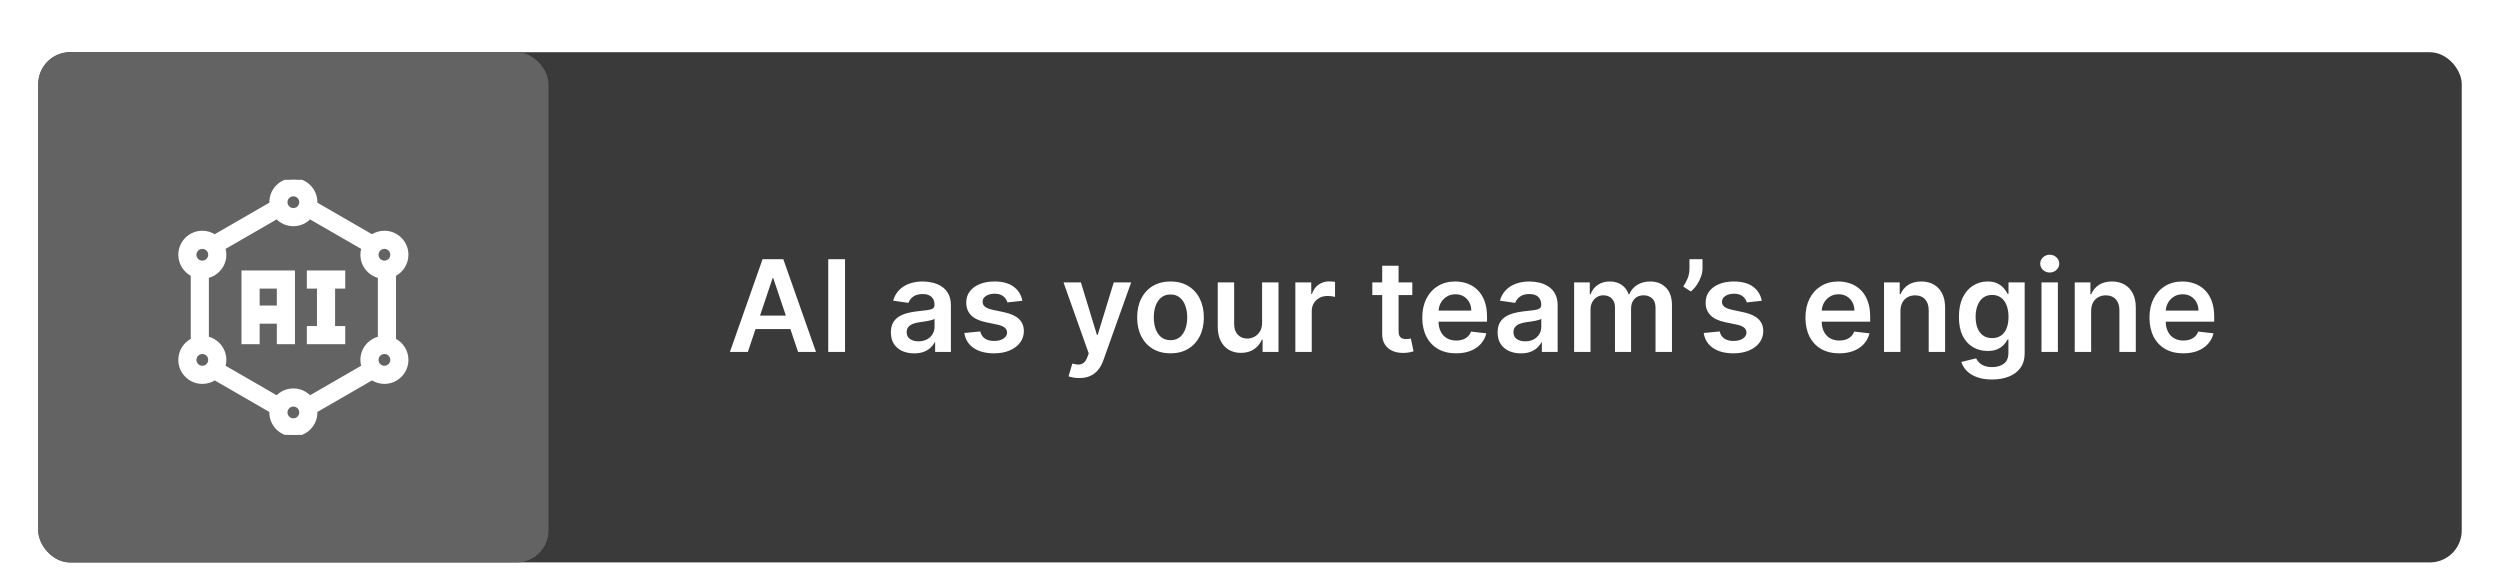 <svg width="392" height="92" viewBox="0 0 392 92" fill="none" xmlns="http://www.w3.org/2000/svg">
<g filter="url(#filter0_dd_692_2524)">
<rect x="6" y="2" width="380" height="80" rx="5" fill="#3A3A3A"/>
<rect x="6" y="2" width="80" height="80" rx="5" fill="#636363"/>
<g clip-path="url(#clip0_692_2524)">
<path d="M38.118 47.53L40.462 47.53L40.462 44.315L43.657 44.315L43.657 47.53L46.001 47.53L46.001 36.47L38.118 36.47L38.118 47.53ZM43.657 38.814L43.657 41.971L40.462 41.971L40.462 38.814L43.657 38.814Z" fill="white" stroke="white" stroke-width="0.5"/>
<path d="M48.362 36.47L48.362 38.814L49.95 38.814L49.95 45.186L48.362 45.186L48.362 47.53L53.882 47.53L53.882 45.186L52.293 45.186L52.293 38.814L53.882 38.814L53.882 36.47L48.362 36.47Z" fill="white" stroke="white" stroke-width="0.5"/>
<path d="M61.842 47.096L61.842 36.904C62.996 36.327 63.791 35.134 63.791 33.758C63.791 31.819 62.214 30.242 60.276 30.242C59.558 30.242 58.891 30.459 58.334 30.829L49.508 25.733C49.513 25.661 49.516 25.589 49.516 25.516C49.516 23.577 47.938 22 46 22C44.062 22 42.484 23.577 42.484 25.516C42.484 25.589 42.487 25.661 42.492 25.733L33.666 30.829C33.109 30.459 32.441 30.242 31.724 30.242C29.786 30.242 28.209 31.819 28.209 33.758C28.209 35.134 29.004 36.327 30.159 36.904L30.159 47.096C29.004 47.673 28.209 48.866 28.209 50.242C28.209 52.181 29.786 53.758 31.724 53.758C32.441 53.758 33.109 53.541 33.666 53.171L42.492 58.267C42.487 58.339 42.484 58.411 42.484 58.484C42.484 60.423 44.062 62 46 62C47.938 62 49.516 60.423 49.516 58.484C49.516 58.411 49.513 58.339 49.508 58.267L58.334 53.171C58.891 53.541 59.558 53.758 60.276 53.758C62.214 53.758 63.791 52.181 63.791 50.242C63.791 48.866 62.996 47.673 61.842 47.096ZM60.276 51.414C59.63 51.414 59.104 50.888 59.104 50.242C59.104 49.596 59.63 49.07 60.276 49.07C60.922 49.07 61.448 49.596 61.448 50.242C61.448 50.888 60.922 51.414 60.276 51.414ZM61.448 33.758C61.448 34.404 60.922 34.93 60.276 34.93C59.63 34.93 59.104 34.404 59.104 33.758C59.104 33.112 59.63 32.586 60.276 32.586C60.922 32.586 61.448 33.112 61.448 33.758ZM46 24.344C46.646 24.344 47.172 24.869 47.172 25.516C47.172 26.162 46.646 26.688 46 26.688C45.354 26.688 44.828 26.162 44.828 25.516C44.828 24.869 45.354 24.344 46 24.344ZM31.724 32.586C32.37 32.586 32.896 33.112 32.896 33.758C32.896 34.404 32.37 34.93 31.724 34.93C31.078 34.93 30.552 34.404 30.552 33.758C30.552 33.112 31.078 32.586 31.724 32.586ZM30.552 50.242C30.552 49.596 31.078 49.07 31.724 49.07C32.37 49.07 32.896 49.596 32.896 50.242C32.896 50.888 32.37 51.414 31.724 51.414C31.078 51.414 30.552 50.888 30.552 50.242ZM46 59.656C45.354 59.656 44.828 59.13 44.828 58.484C44.828 57.838 45.354 57.312 46 57.312C46.646 57.312 47.172 57.838 47.172 58.484C47.172 59.13 46.646 59.656 46 59.656ZM46 54.969C44.982 54.969 44.065 55.404 43.422 56.097L35.083 51.283C35.185 50.954 35.24 50.604 35.24 50.242C35.24 48.571 34.068 47.17 32.502 46.815L32.502 37.185C34.068 36.83 35.24 35.429 35.24 33.758C35.24 33.396 35.185 33.046 35.083 32.717L43.422 27.903C44.065 28.596 44.982 29.031 46 29.031C47.018 29.031 47.935 28.596 48.578 27.903L56.917 32.717C56.815 33.046 56.76 33.396 56.76 33.758C56.76 35.429 57.933 36.83 59.498 37.185L59.498 46.814C57.933 47.169 56.76 48.571 56.76 50.242C56.76 50.604 56.815 50.954 56.917 51.283L48.578 56.097C47.935 55.404 47.018 54.969 46 54.969Z" fill="white" stroke="white" stroke-width="0.5"/>
</g>
<path d="M117.262 49H114.449L119.57 34.455H122.823L127.95 49H125.138L121.253 37.438H121.139L117.262 49ZM117.354 43.297H125.024V45.413H117.354V43.297ZM132.501 34.455V49H129.866V34.455H132.501ZM143.341 49.22C142.65 49.22 142.027 49.097 141.473 48.851C140.924 48.6 140.488 48.231 140.166 47.743C139.849 47.255 139.691 46.654 139.691 45.939C139.691 45.323 139.804 44.814 140.031 44.412C140.259 44.01 140.569 43.688 140.962 43.446C141.355 43.205 141.798 43.022 142.29 42.899C142.787 42.771 143.301 42.679 143.831 42.622C144.47 42.556 144.989 42.497 145.387 42.445C145.784 42.388 146.073 42.303 146.253 42.189C146.438 42.071 146.53 41.888 146.53 41.642V41.599C146.53 41.064 146.371 40.65 146.054 40.356C145.737 40.063 145.28 39.916 144.683 39.916C144.054 39.916 143.554 40.053 143.185 40.328C142.82 40.603 142.574 40.927 142.446 41.301L140.046 40.96C140.235 40.297 140.548 39.743 140.983 39.298C141.419 38.849 141.951 38.512 142.581 38.29C143.211 38.062 143.907 37.949 144.669 37.949C145.195 37.949 145.718 38.01 146.239 38.133C146.76 38.257 147.235 38.46 147.666 38.744C148.097 39.024 148.443 39.405 148.703 39.888C148.968 40.371 149.101 40.974 149.101 41.699V49H146.629V47.501H146.544C146.388 47.804 146.168 48.089 145.884 48.354C145.604 48.614 145.252 48.825 144.825 48.986C144.404 49.142 143.909 49.22 143.341 49.22ZM144.009 47.331C144.525 47.331 144.972 47.229 145.351 47.026C145.73 46.817 146.021 46.543 146.225 46.202C146.433 45.861 146.537 45.489 146.537 45.087V43.801C146.457 43.867 146.319 43.929 146.125 43.986C145.936 44.043 145.723 44.092 145.486 44.135C145.249 44.178 145.015 44.215 144.783 44.249C144.551 44.282 144.35 44.31 144.179 44.334C143.796 44.386 143.452 44.471 143.149 44.59C142.846 44.708 142.607 44.874 142.432 45.087C142.257 45.295 142.169 45.565 142.169 45.896C142.169 46.37 142.342 46.727 142.688 46.969C143.033 47.21 143.474 47.331 144.009 47.331ZM160.308 40.974L157.965 41.23C157.898 40.993 157.782 40.771 157.617 40.562C157.456 40.354 157.238 40.186 156.963 40.058C156.689 39.93 156.352 39.867 155.955 39.867C155.42 39.867 154.97 39.983 154.605 40.215C154.245 40.447 154.068 40.747 154.073 41.117C154.068 41.434 154.184 41.692 154.421 41.891C154.662 42.09 155.06 42.253 155.614 42.381L157.475 42.778C158.507 43.001 159.274 43.354 159.776 43.837C160.282 44.32 160.538 44.952 160.543 45.733C160.538 46.419 160.337 47.026 159.939 47.551C159.546 48.072 158.999 48.479 158.298 48.773C157.598 49.066 156.793 49.213 155.884 49.213C154.548 49.213 153.474 48.934 152.659 48.375C151.845 47.812 151.36 47.028 151.203 46.024L153.71 45.783C153.824 46.275 154.066 46.647 154.435 46.898C154.804 47.149 155.285 47.274 155.877 47.274C156.487 47.274 156.977 47.149 157.347 46.898C157.721 46.647 157.908 46.337 157.908 45.967C157.908 45.655 157.787 45.397 157.546 45.193C157.309 44.99 156.94 44.833 156.438 44.724L154.577 44.334C153.53 44.116 152.756 43.749 152.254 43.233C151.753 42.712 151.504 42.054 151.509 41.258C151.504 40.586 151.686 40.004 152.056 39.511C152.43 39.014 152.948 38.631 153.611 38.361C154.279 38.086 155.048 37.949 155.919 37.949C157.198 37.949 158.204 38.221 158.938 38.766C159.676 39.31 160.133 40.046 160.308 40.974ZM169.222 53.091C168.871 53.091 168.547 53.062 168.249 53.006C167.955 52.954 167.721 52.892 167.546 52.821L168.142 50.818C168.516 50.927 168.85 50.979 169.144 50.974C169.437 50.97 169.695 50.877 169.918 50.697C170.145 50.522 170.337 50.229 170.493 49.817L170.713 49.227L166.757 38.091H169.485L171.999 46.33H172.112L174.634 38.091H177.368L173 50.321C172.797 50.899 172.527 51.394 172.191 51.805C171.854 52.222 171.442 52.539 170.955 52.757C170.472 52.98 169.894 53.091 169.222 53.091ZM183.535 49.213C182.469 49.213 181.546 48.979 180.765 48.51C179.983 48.041 179.377 47.385 178.947 46.543C178.52 45.7 178.307 44.715 178.307 43.588C178.307 42.461 178.52 41.474 178.947 40.626C179.377 39.779 179.983 39.121 180.765 38.652C181.546 38.183 182.469 37.949 183.535 37.949C184.6 37.949 185.523 38.183 186.305 38.652C187.086 39.121 187.689 39.779 188.116 40.626C188.546 41.474 188.762 42.461 188.762 43.588C188.762 44.715 188.546 45.7 188.116 46.543C187.689 47.385 187.086 48.041 186.305 48.51C185.523 48.979 184.6 49.213 183.535 49.213ZM183.549 47.153C184.126 47.153 184.609 46.995 184.998 46.678C185.386 46.356 185.675 45.925 185.864 45.385C186.058 44.845 186.155 44.244 186.155 43.581C186.155 42.913 186.058 42.31 185.864 41.77C185.675 41.225 185.386 40.792 184.998 40.47C184.609 40.148 184.126 39.987 183.549 39.987C182.957 39.987 182.465 40.148 182.072 40.47C181.683 40.792 181.392 41.225 181.198 41.77C181.009 42.31 180.914 42.913 180.914 43.581C180.914 44.244 181.009 44.845 181.198 45.385C181.392 45.925 181.683 46.356 182.072 46.678C182.465 46.995 182.957 47.153 183.549 47.153ZM197.897 44.412V38.091H200.468V49H197.975V47.061H197.862C197.615 47.672 197.211 48.171 196.647 48.56C196.088 48.948 195.4 49.142 194.58 49.142C193.865 49.142 193.233 48.983 192.684 48.666C192.14 48.344 191.713 47.878 191.406 47.267C191.098 46.651 190.944 45.908 190.944 45.037V38.091H193.515V44.639C193.515 45.331 193.704 45.88 194.083 46.287C194.462 46.694 194.959 46.898 195.575 46.898C195.954 46.898 196.32 46.805 196.676 46.621C197.031 46.436 197.322 46.161 197.549 45.797C197.781 45.428 197.897 44.966 197.897 44.412ZM203.112 49V38.091H205.605V39.909H205.719C205.917 39.279 206.258 38.794 206.741 38.453C207.229 38.108 207.785 37.935 208.41 37.935C208.552 37.935 208.711 37.942 208.886 37.956C209.066 37.965 209.215 37.982 209.334 38.006V40.371C209.225 40.333 209.052 40.3 208.815 40.271C208.583 40.238 208.358 40.222 208.14 40.222C207.672 40.222 207.25 40.323 206.876 40.527C206.507 40.726 206.216 41.003 206.003 41.358C205.79 41.713 205.683 42.123 205.683 42.587V49H203.112ZM221.45 38.091V40.08H215.179V38.091H221.45ZM216.727 35.477H219.298V45.719C219.298 46.064 219.35 46.33 219.454 46.514C219.563 46.694 219.705 46.817 219.881 46.883C220.056 46.95 220.25 46.983 220.463 46.983C220.624 46.983 220.771 46.971 220.903 46.947C221.041 46.924 221.145 46.903 221.216 46.883L221.649 48.894C221.512 48.941 221.315 48.993 221.059 49.05C220.809 49.106 220.501 49.14 220.136 49.149C219.492 49.168 218.912 49.071 218.396 48.858C217.88 48.64 217.47 48.304 217.167 47.849C216.869 47.395 216.722 46.827 216.727 46.145V35.477ZM228.313 49.213C227.219 49.213 226.274 48.986 225.479 48.531C224.688 48.072 224.08 47.423 223.654 46.585C223.227 45.742 223.014 44.751 223.014 43.609C223.014 42.487 223.227 41.502 223.654 40.655C224.084 39.803 224.686 39.14 225.458 38.666C226.229 38.188 227.136 37.949 228.178 37.949C228.85 37.949 229.485 38.058 230.081 38.276C230.682 38.489 231.213 38.82 231.672 39.27C232.136 39.72 232.501 40.293 232.766 40.989C233.031 41.68 233.164 42.504 233.164 43.46V44.249H224.222V42.516H230.699C230.694 42.023 230.588 41.585 230.379 41.202C230.171 40.813 229.88 40.508 229.506 40.285C229.137 40.063 228.706 39.952 228.213 39.952C227.688 39.952 227.226 40.08 226.828 40.335C226.431 40.586 226.12 40.918 225.898 41.33C225.68 41.737 225.569 42.184 225.564 42.672V44.185C225.564 44.819 225.68 45.364 225.912 45.818C226.144 46.268 226.468 46.614 226.885 46.855C227.302 47.092 227.789 47.21 228.348 47.21C228.722 47.21 229.061 47.158 229.364 47.054C229.667 46.945 229.93 46.786 230.152 46.578C230.375 46.37 230.543 46.112 230.656 45.804L233.057 46.074C232.905 46.708 232.617 47.262 232.191 47.736C231.769 48.205 231.229 48.569 230.571 48.83C229.913 49.085 229.16 49.213 228.313 49.213ZM238.478 49.22C237.787 49.22 237.164 49.097 236.61 48.851C236.061 48.6 235.625 48.231 235.303 47.743C234.986 47.255 234.827 46.654 234.827 45.939C234.827 45.323 234.941 44.814 235.168 44.412C235.395 44.01 235.706 43.688 236.099 43.446C236.492 43.205 236.934 43.022 237.427 42.899C237.924 42.771 238.438 42.679 238.968 42.622C239.607 42.556 240.126 42.497 240.523 42.445C240.921 42.388 241.21 42.303 241.39 42.189C241.574 42.071 241.667 41.888 241.667 41.642V41.599C241.667 41.064 241.508 40.65 241.191 40.356C240.874 40.063 240.417 39.916 239.82 39.916C239.19 39.916 238.691 40.053 238.322 40.328C237.957 40.603 237.711 40.927 237.583 41.301L235.182 40.96C235.372 40.297 235.684 39.743 236.12 39.298C236.555 38.849 237.088 38.512 237.718 38.29C238.348 38.062 239.044 37.949 239.806 37.949C240.331 37.949 240.855 38.01 241.376 38.133C241.896 38.257 242.372 38.46 242.803 38.744C243.234 39.024 243.58 39.405 243.84 39.888C244.105 40.371 244.238 40.974 244.238 41.699V49H241.766V47.501H241.681C241.525 47.804 241.305 48.089 241.02 48.354C240.741 48.614 240.388 48.825 239.962 48.986C239.541 49.142 239.046 49.22 238.478 49.22ZM239.145 47.331C239.662 47.331 240.109 47.229 240.488 47.026C240.867 46.817 241.158 46.543 241.361 46.202C241.57 45.861 241.674 45.489 241.674 45.087V43.801C241.593 43.867 241.456 43.929 241.262 43.986C241.073 44.043 240.859 44.092 240.623 44.135C240.386 44.178 240.152 44.215 239.92 44.249C239.688 44.282 239.486 44.31 239.316 44.334C238.932 44.386 238.589 44.471 238.286 44.59C237.983 44.708 237.744 44.874 237.569 45.087C237.394 45.295 237.306 45.565 237.306 45.896C237.306 46.37 237.479 46.727 237.824 46.969C238.17 47.21 238.61 47.331 239.145 47.331ZM246.823 49V38.091H249.28V39.945H249.408C249.635 39.32 250.012 38.832 250.537 38.481C251.063 38.126 251.69 37.949 252.42 37.949C253.158 37.949 253.781 38.129 254.287 38.489C254.799 38.844 255.159 39.329 255.367 39.945H255.481C255.722 39.339 256.129 38.856 256.702 38.496C257.28 38.131 257.964 37.949 258.755 37.949C259.759 37.949 260.578 38.266 261.212 38.901C261.847 39.535 262.164 40.461 262.164 41.678V49H259.586V42.075C259.586 41.398 259.406 40.903 259.046 40.591C258.686 40.274 258.246 40.115 257.725 40.115C257.105 40.115 256.619 40.309 256.269 40.697C255.923 41.081 255.751 41.581 255.751 42.196V49H253.229V41.969C253.229 41.405 253.059 40.956 252.718 40.619C252.382 40.283 251.941 40.115 251.397 40.115C251.028 40.115 250.691 40.21 250.388 40.399C250.085 40.584 249.844 40.847 249.664 41.188C249.484 41.524 249.394 41.917 249.394 42.367V49H246.823ZM266.953 34.455V35.903C266.953 36.32 266.872 36.753 266.711 37.203C266.555 37.648 266.339 38.074 266.065 38.481C265.79 38.884 265.478 39.23 265.127 39.519L263.934 38.744C264.195 38.351 264.422 37.928 264.616 37.473C264.81 37.014 264.907 36.495 264.907 35.918V34.455H266.953ZM276.246 40.974L273.902 41.23C273.836 40.993 273.72 40.771 273.554 40.562C273.393 40.354 273.175 40.186 272.901 40.058C272.626 39.93 272.29 39.867 271.892 39.867C271.357 39.867 270.907 39.983 270.543 40.215C270.183 40.447 270.005 40.747 270.01 41.117C270.005 41.434 270.121 41.692 270.358 41.891C270.6 42.09 270.997 42.253 271.551 42.381L273.412 42.778C274.444 43.001 275.211 43.354 275.713 43.837C276.22 44.32 276.476 44.952 276.48 45.733C276.476 46.419 276.274 47.026 275.877 47.551C275.484 48.072 274.937 48.479 274.236 48.773C273.535 49.066 272.73 49.213 271.821 49.213C270.486 49.213 269.411 48.934 268.597 48.375C267.782 47.812 267.297 47.028 267.141 46.024L269.648 45.783C269.762 46.275 270.003 46.647 270.372 46.898C270.742 47.149 271.222 47.274 271.814 47.274C272.425 47.274 272.915 47.149 273.284 46.898C273.658 46.647 273.845 46.337 273.845 45.967C273.845 45.655 273.725 45.397 273.483 45.193C273.246 44.99 272.877 44.833 272.375 44.724L270.514 44.334C269.468 44.116 268.694 43.749 268.192 43.233C267.69 42.712 267.441 42.054 267.446 41.258C267.441 40.586 267.624 40.004 267.993 39.511C268.367 39.014 268.886 38.631 269.548 38.361C270.216 38.086 270.985 37.949 271.857 37.949C273.135 37.949 274.141 38.221 274.875 38.766C275.614 39.31 276.071 40.046 276.246 40.974ZM288.391 49.213C287.297 49.213 286.352 48.986 285.557 48.531C284.766 48.072 284.158 47.423 283.732 46.585C283.306 45.742 283.093 44.751 283.093 43.609C283.093 42.487 283.306 41.502 283.732 40.655C284.163 39.803 284.764 39.14 285.536 38.666C286.307 38.188 287.214 37.949 288.256 37.949C288.928 37.949 289.563 38.058 290.159 38.276C290.761 38.489 291.291 38.82 291.75 39.27C292.214 39.72 292.579 40.293 292.844 40.989C293.109 41.68 293.242 42.504 293.242 43.46V44.249H284.3V42.516H290.777C290.772 42.023 290.666 41.585 290.458 41.202C290.249 40.813 289.958 40.508 289.584 40.285C289.215 40.063 288.784 39.952 288.291 39.952C287.766 39.952 287.304 40.08 286.906 40.335C286.509 40.586 286.199 40.918 285.976 41.33C285.758 41.737 285.647 42.184 285.642 42.672V44.185C285.642 44.819 285.758 45.364 285.99 45.818C286.222 46.268 286.547 46.614 286.963 46.855C287.38 47.092 287.868 47.21 288.426 47.21C288.8 47.21 289.139 47.158 289.442 47.054C289.745 46.945 290.008 46.786 290.23 46.578C290.453 46.37 290.621 46.112 290.735 45.804L293.135 46.074C292.984 46.708 292.695 47.262 292.269 47.736C291.847 48.205 291.307 48.569 290.649 48.83C289.991 49.085 289.238 49.213 288.391 49.213ZM297.988 42.608V49H295.417V38.091H297.874V39.945H298.002C298.253 39.334 298.653 38.849 299.202 38.489C299.756 38.129 300.44 37.949 301.255 37.949C302.008 37.949 302.663 38.11 303.222 38.432C303.786 38.754 304.221 39.22 304.529 39.831C304.841 40.442 304.995 41.183 304.991 42.054V49H302.42V42.452C302.42 41.722 302.23 41.152 301.851 40.74C301.477 40.328 300.959 40.122 300.296 40.122C299.846 40.122 299.446 40.222 299.096 40.42C298.75 40.615 298.478 40.896 298.279 41.266C298.085 41.635 297.988 42.082 297.988 42.608ZM312.349 53.318C311.425 53.318 310.632 53.193 309.969 52.942C309.306 52.696 308.774 52.364 308.371 51.947C307.969 51.531 307.689 51.069 307.533 50.562L309.849 50.001C309.953 50.215 310.104 50.425 310.303 50.633C310.502 50.847 310.769 51.022 311.106 51.159C311.447 51.301 311.875 51.372 312.391 51.372C313.12 51.372 313.724 51.195 314.202 50.84C314.68 50.489 314.92 49.911 314.92 49.106V47.04H314.792C314.659 47.305 314.465 47.577 314.209 47.856C313.958 48.136 313.625 48.37 313.208 48.56C312.796 48.749 312.278 48.844 311.653 48.844C310.814 48.844 310.055 48.647 309.373 48.254C308.696 47.856 308.156 47.265 307.753 46.479C307.356 45.688 307.157 44.698 307.157 43.51C307.157 42.312 307.356 41.301 307.753 40.477C308.156 39.649 308.698 39.021 309.38 38.595C310.062 38.164 310.822 37.949 311.66 37.949C312.299 37.949 312.824 38.058 313.236 38.276C313.653 38.489 313.984 38.747 314.231 39.05C314.477 39.348 314.664 39.63 314.792 39.895H314.934V38.091H317.469V49.178C317.469 50.11 317.247 50.882 316.802 51.493C316.357 52.104 315.748 52.561 314.976 52.864C314.205 53.167 313.329 53.318 312.349 53.318ZM312.37 46.827C312.914 46.827 313.378 46.694 313.762 46.429C314.145 46.164 314.437 45.783 314.635 45.285C314.834 44.788 314.934 44.192 314.934 43.496C314.934 42.809 314.834 42.208 314.635 41.692C314.441 41.176 314.153 40.776 313.769 40.492C313.39 40.203 312.924 40.058 312.37 40.058C311.797 40.058 311.319 40.207 310.935 40.506C310.552 40.804 310.263 41.214 310.069 41.734C309.875 42.251 309.778 42.838 309.778 43.496C309.778 44.163 309.875 44.748 310.069 45.25C310.268 45.747 310.559 46.135 310.942 46.415C311.331 46.689 311.806 46.827 312.37 46.827ZM320.104 49V38.091H322.675V49H320.104ZM321.397 36.543C320.99 36.543 320.639 36.408 320.346 36.138C320.052 35.863 319.905 35.534 319.905 35.151C319.905 34.762 320.052 34.433 320.346 34.163C320.639 33.889 320.99 33.751 321.397 33.751C321.809 33.751 322.159 33.889 322.448 34.163C322.742 34.433 322.888 34.762 322.888 35.151C322.888 35.534 322.742 35.863 322.448 36.138C322.159 36.408 321.809 36.543 321.397 36.543ZM327.89 42.608V49H325.319V38.091H327.776V39.945H327.904C328.155 39.334 328.555 38.849 329.105 38.489C329.659 38.129 330.343 37.949 331.157 37.949C331.91 37.949 332.566 38.11 333.124 38.432C333.688 38.754 334.124 39.22 334.431 39.831C334.744 40.442 334.898 41.183 334.893 42.054V49H332.322V42.452C332.322 41.722 332.133 41.152 331.754 40.74C331.38 40.328 330.861 40.122 330.198 40.122C329.749 40.122 329.348 40.222 328.998 40.42C328.652 40.615 328.38 40.896 328.181 41.266C327.987 41.635 327.89 42.082 327.89 42.608ZM342.336 49.213C341.242 49.213 340.298 48.986 339.502 48.531C338.712 48.072 338.103 47.423 337.677 46.585C337.251 45.742 337.038 44.751 337.038 43.609C337.038 42.487 337.251 41.502 337.677 40.655C338.108 39.803 338.709 39.14 339.481 38.666C340.253 38.188 341.16 37.949 342.201 37.949C342.874 37.949 343.508 38.058 344.105 38.276C344.706 38.489 345.236 38.82 345.695 39.27C346.16 39.72 346.524 40.293 346.789 40.989C347.054 41.68 347.187 42.504 347.187 43.46V44.249H338.245V42.516H344.722C344.718 42.023 344.611 41.585 344.403 41.202C344.195 40.813 343.903 40.508 343.529 40.285C343.16 40.063 342.729 39.952 342.237 39.952C341.711 39.952 341.249 40.08 340.852 40.335C340.454 40.586 340.144 40.918 339.921 41.33C339.704 41.737 339.592 42.184 339.588 42.672V44.185C339.588 44.819 339.704 45.364 339.936 45.818C340.168 46.268 340.492 46.614 340.909 46.855C341.325 47.092 341.813 47.21 342.372 47.21C342.746 47.21 343.084 47.158 343.387 47.054C343.69 46.945 343.953 46.786 344.176 46.578C344.398 46.37 344.566 46.112 344.68 45.804L347.08 46.074C346.929 46.708 346.64 47.262 346.214 47.736C345.793 48.205 345.253 48.569 344.595 48.83C343.936 49.085 343.184 49.213 342.336 49.213Z" fill="white"/>
</g>
<defs>
<filter id="filter0_dd_692_2524" x="0.844" y="0.969" width="390.313" height="90.313" filterUnits="userSpaceOnUse" color-interpolation-filters="sRGB">
<feFlood flood-opacity="0" result="BackgroundImageFix"/>
<feColorMatrix in="SourceAlpha" type="matrix" values="0 0 0 0 0 0 0 0 0 0 0 0 0 0 0 0 0 0 127 0" result="hardAlpha"/>
<feMorphology radius="1.031" operator="erode" in="SourceAlpha" result="effect1_dropShadow_692_2524"/>
<feOffset dy="2.063"/>
<feGaussianBlur stdDeviation="2.063"/>
<feColorMatrix type="matrix" values="0 0 0 0 0 0 0 0 0 0 0 0 0 0 0 0 0 0 0.06 0"/>
<feBlend mode="normal" in2="BackgroundImageFix" result="effect1_dropShadow_692_2524"/>
<feColorMatrix in="SourceAlpha" type="matrix" values="0 0 0 0 0 0 0 0 0 0 0 0 0 0 0 0 0 0 127 0" result="hardAlpha"/>
<feMorphology radius="1.031" operator="erode" in="SourceAlpha" result="effect2_dropShadow_692_2524"/>
<feOffset dy="4.125"/>
<feGaussianBlur stdDeviation="3.094"/>
<feColorMatrix type="matrix" values="0 0 0 0 0 0 0 0 0 0 0 0 0 0 0 0 0 0 0.1 0"/>
<feBlend mode="normal" in2="effect1_dropShadow_692_2524" result="effect2_dropShadow_692_2524"/>
<feBlend mode="normal" in="SourceGraphic" in2="effect2_dropShadow_692_2524" result="shape"/>
</filter>
<clipPath id="clip0_692_2524">
<rect width="40" height="40" fill="white" transform="translate(26 22)"/>
</clipPath>
</defs>
</svg>
